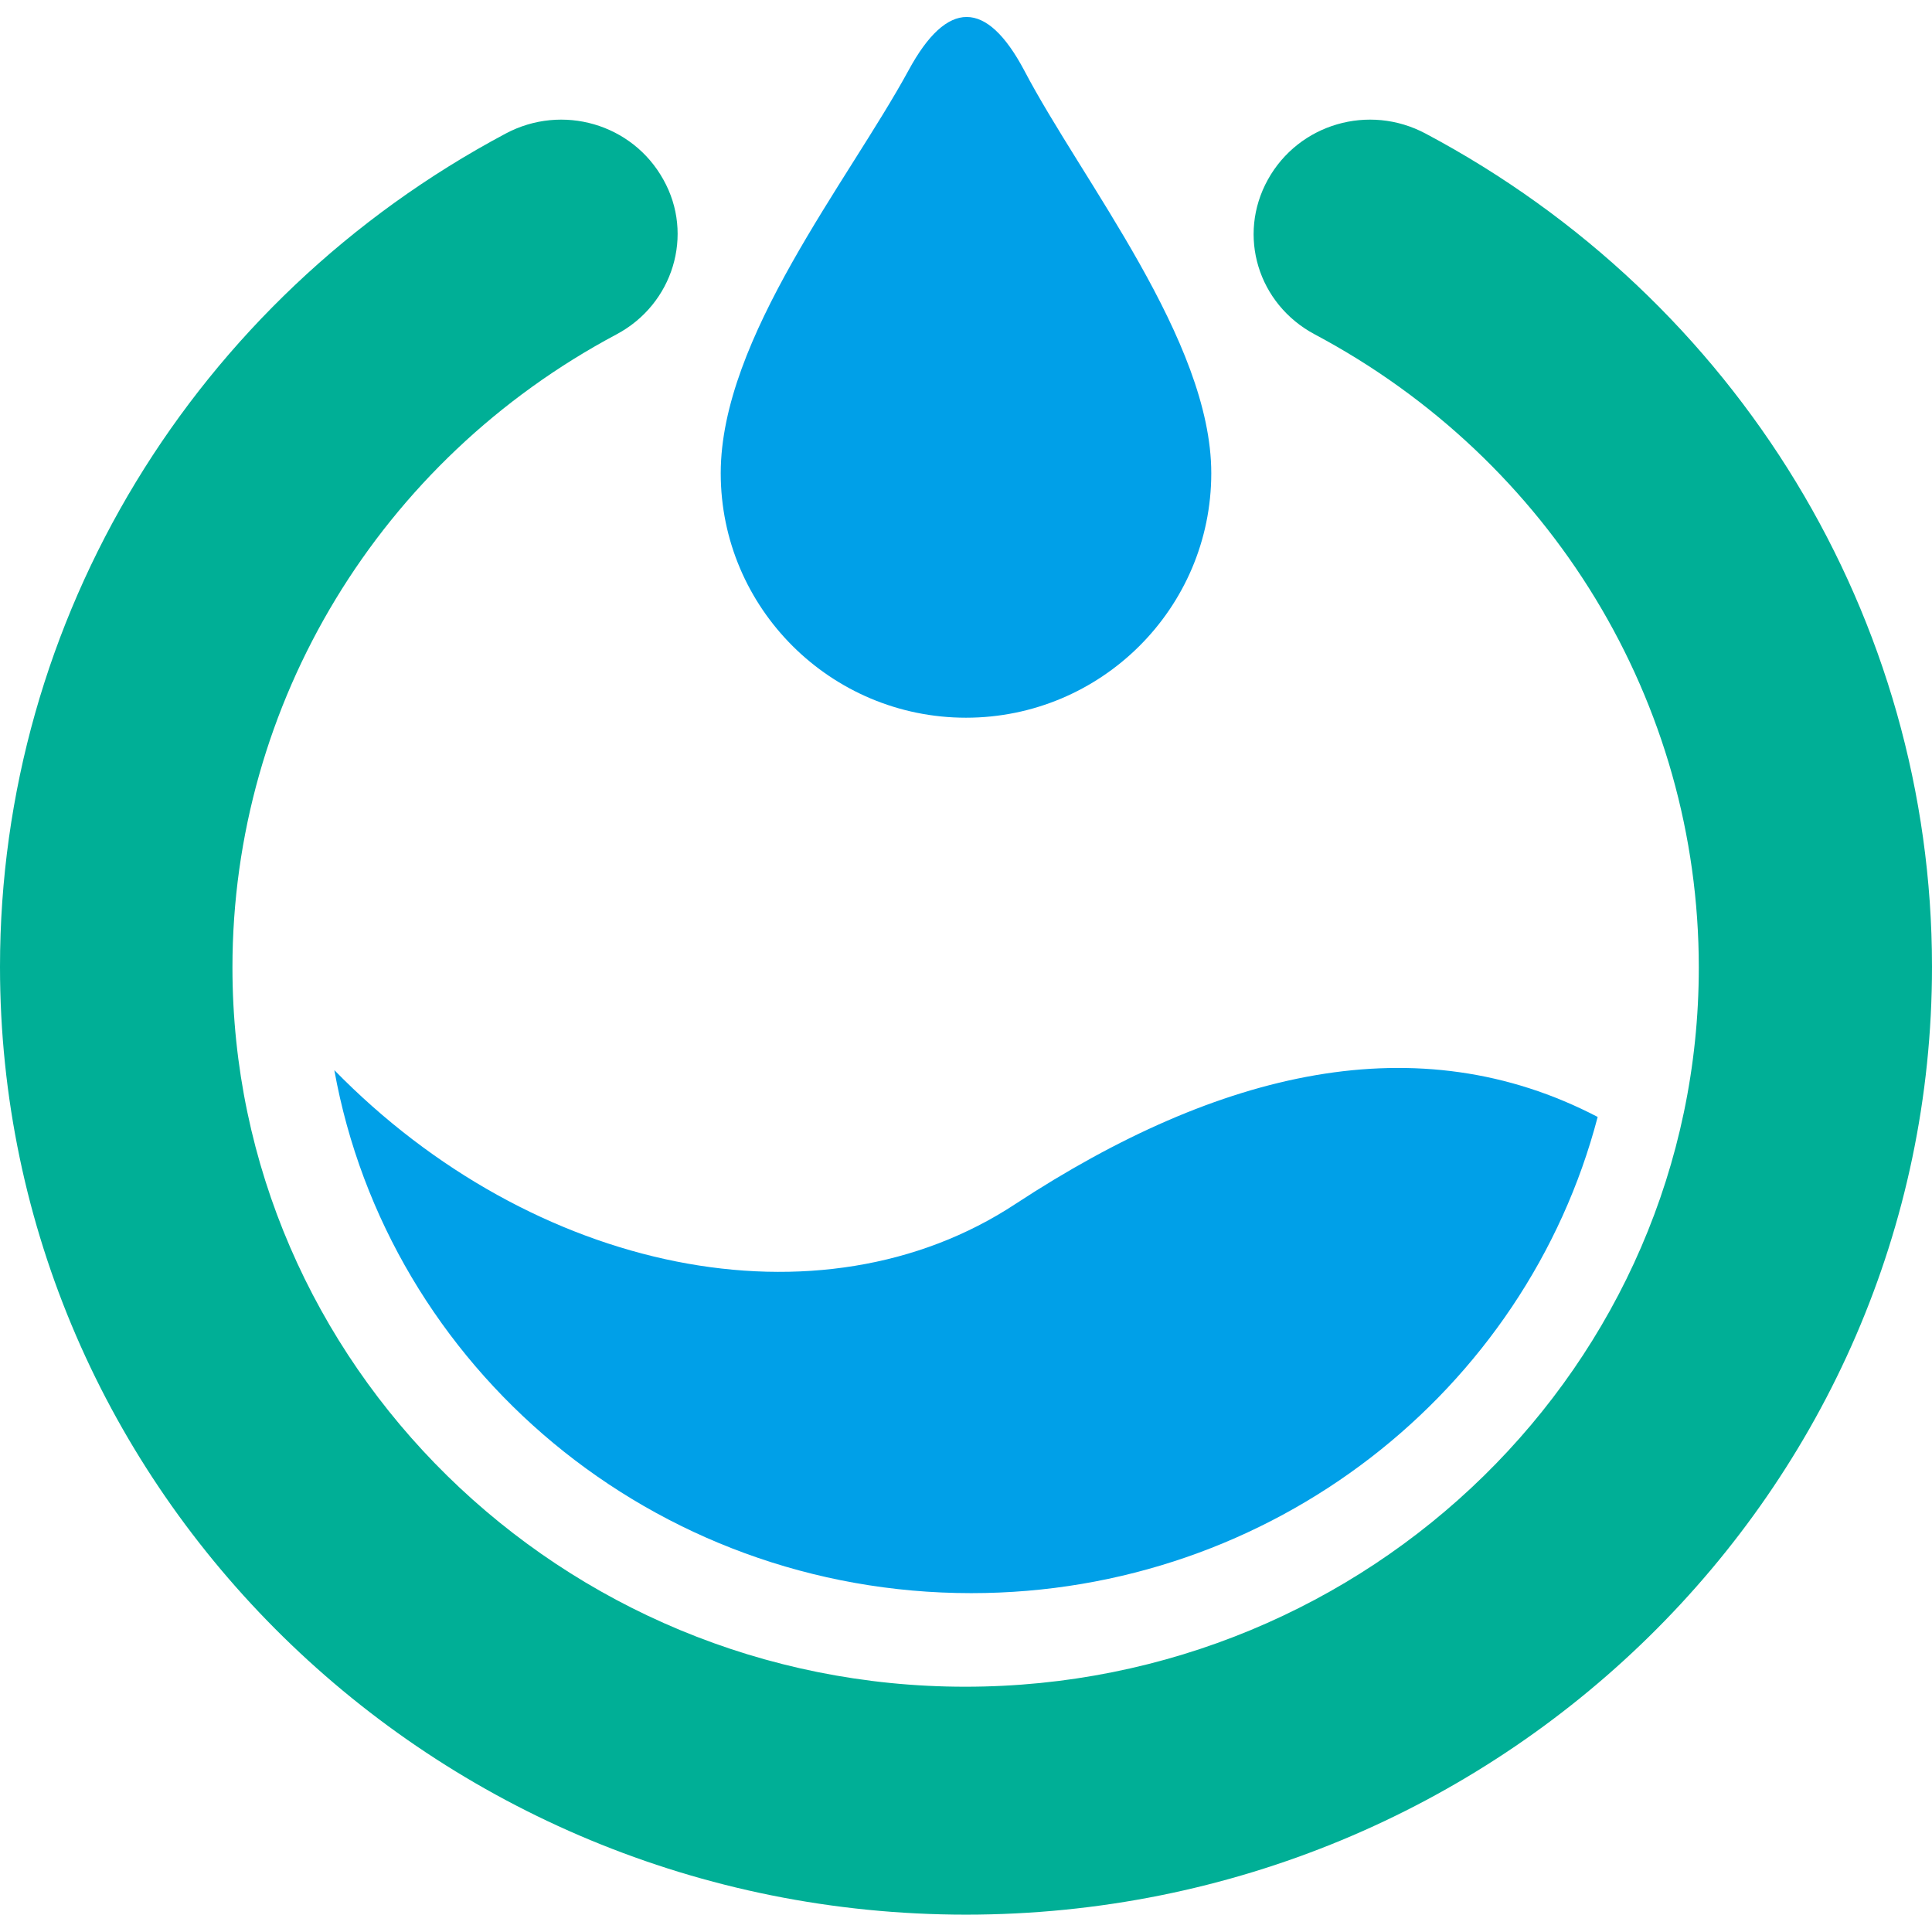 <?xml version="1.0" encoding="UTF-8"?> <svg xmlns="http://www.w3.org/2000/svg" xmlns:xlink="http://www.w3.org/1999/xlink" version="1.1" id="Layer_1" x="0px" y="0px" viewBox="0 0 256 256" style="enable-background:new 0 0 256 256;" xml:space="preserve"> <style type="text/css"> .st0{fill-rule:evenodd;clip-rule:evenodd;fill:#00A0E8;} .st1{fill-rule:evenodd;clip-rule:evenodd;fill:#00AF96;} </style> <path class="st0" d="M128,95.1c17.9,0,32.5-14.5,32.5-32.4c0-17.6-17.1-38.7-24.8-53.4c-5-9.4-10.2-9.4-15.3,0 c-8,14.7-24.9,35.5-24.9,53.4C95.5,80.6,110.1,95.1,128,95.1"></path> <path class="st1" d="M188.9,17.7c-7.5-4-16.8-1.3-20.9,6.1c-4.1,7.4-1.3,16.5,6.2,20.5c31.4,16.7,50.9,48.8,50.9,83.9 c0,52.6-43.6,95.3-97.2,95.3c-53.6,0-97.1-42.8-97.1-95.3c0-35,19.5-67.2,50.9-83.9c7.5-4,10.3-13.2,6.2-20.5 c-4.1-7.4-13.4-10.1-20.9-6.1C25.7,39.7,0,82,0,128.1c0,69.3,57.4,125.6,128,125.6c70.6,0,128-56.3,128-125.6 C256,82,230.3,39.7,188.9,17.7"></path> <path class="st0" d="M134.6,159.5c-25.9,17.1-64,9.2-90.3-17.7c7.1,39.4,42.2,69.3,84.4,69.3c39.9,0,73.5-26.8,83-63.1 C187.9,135.6,161.6,141.8,134.6,159.5"></path> </svg> 